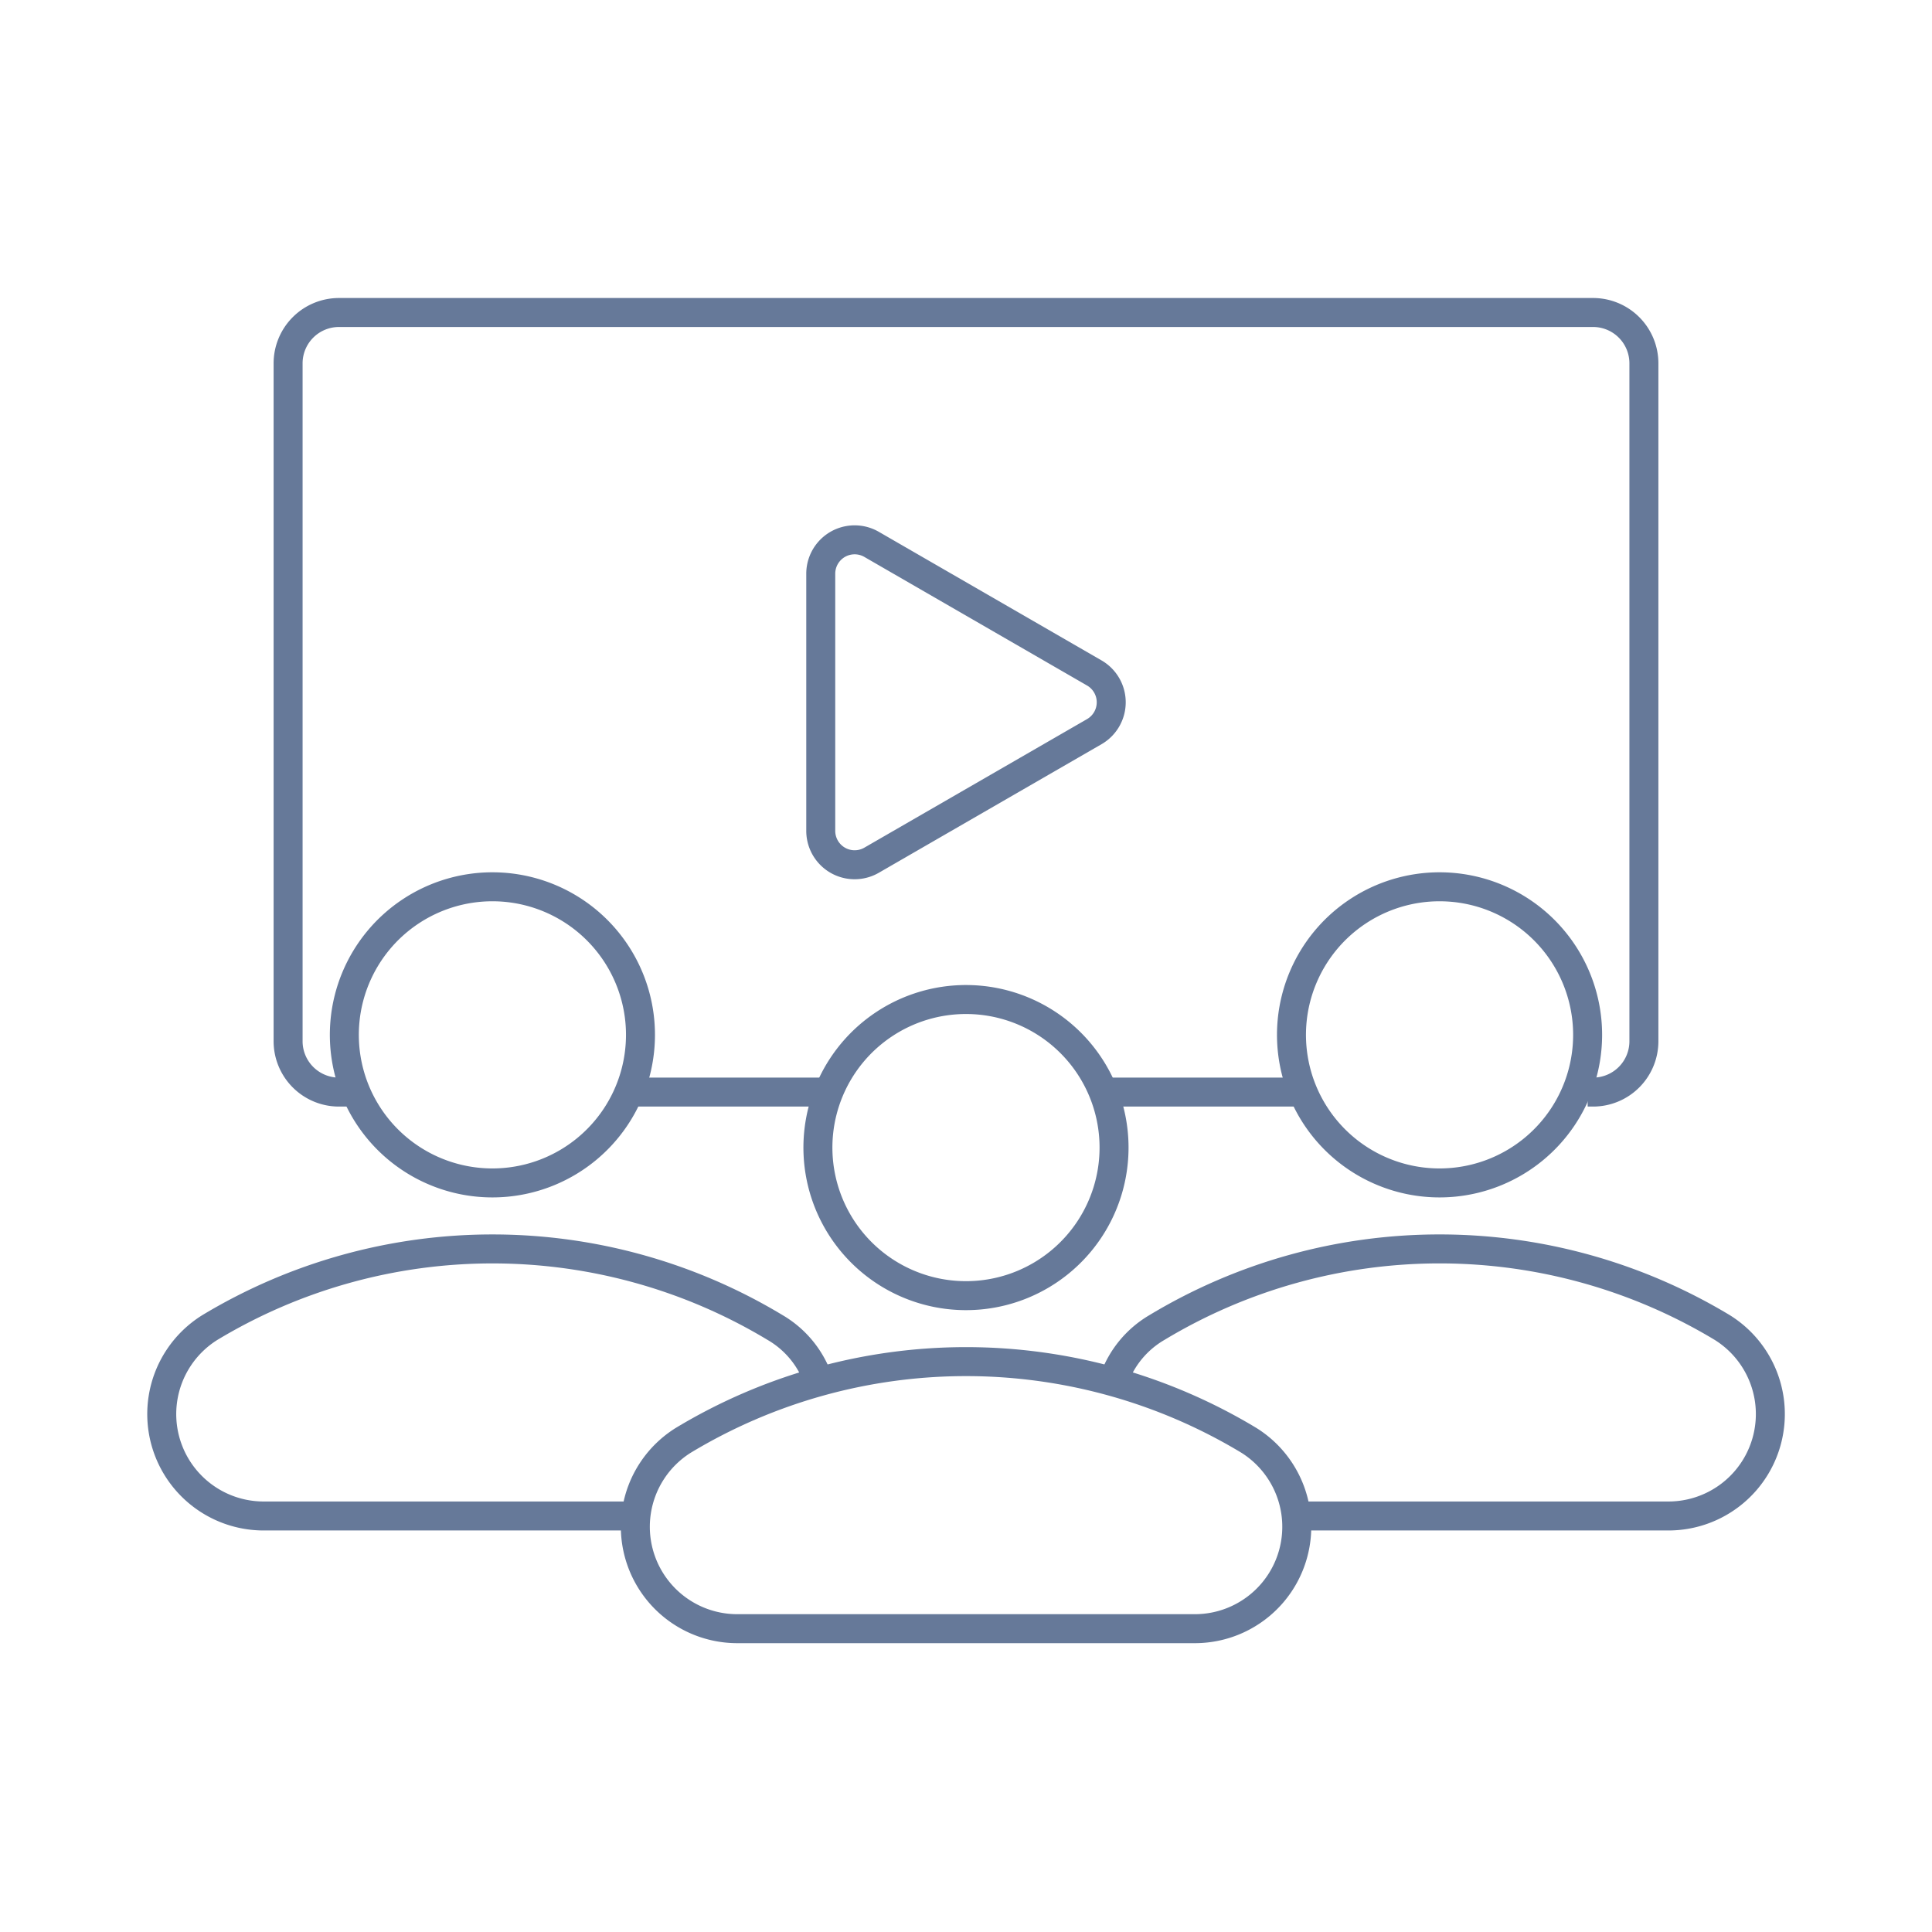 <svg xmlns="http://www.w3.org/2000/svg" xmlns:xlink="http://www.w3.org/1999/xlink" id="Group_6832" data-name="Group 6832" width="100" height="100" viewBox="0 0 100 100"><defs><clipPath id="clip-path"><rect id="Rectangle_2555" data-name="Rectangle 2555" width="100" height="100" fill="none" stroke="#667999" stroke-width="1.5"></rect></clipPath></defs><g id="Group_6821" data-name="Group 6821" clip-path="url(#clip-path)"><g id="Group_6820" data-name="Group 6820"><g id="Group_6819" data-name="Group 6819" clip-path="url(#clip-path)"><g id="Group_6818" data-name="Group 6818" opacity="0"><g id="Group_6817" data-name="Group 6817"><g id="Group_6816" data-name="Group 6816" clip-path="url(#clip-path)"><rect id="Rectangle_2552" data-name="Rectangle 2552" width="98.246" height="98.246" transform="translate(0.877 0.877)" fill="none" stroke="#667999" stroke-width="1.5"></rect></g></g></g><path id="Path_4101" data-name="Path 4101" d="M53.431,33.826a7.664,7.664,0,1,1-7.663-7.663A7.663,7.663,0,0,1,53.431,33.826Z" transform="translate(28.744 19.737)" fill="none" stroke="#667999" stroke-width="1.5"></path><path id="Path_4102" data-name="Path 4102" d="M42.343,50.67H61.556a5.275,5.275,0,0,0,2.795-9.753,28.34,28.34,0,0,0-29.267,0,5.072,5.072,0,0,0-2.216,2.668" transform="translate(24.795 27.797)" fill="none" stroke="#667999" stroke-width="1.5"></path><path id="Path_4103" data-name="Path 4103" d="M25.487,33.826a7.664,7.664,0,1,1-7.663-7.663A7.662,7.662,0,0,1,25.487,33.826Z" transform="translate(7.664 19.737)" fill="none" stroke="#667999" stroke-width="1.5"></path><path id="Path_4104" data-name="Path 4104" d="M38.8,43.742a5.061,5.061,0,0,0-2.267-2.823,28.333,28.333,0,0,0-29.268,0,5.275,5.275,0,0,0,2.8,9.751h19.5" transform="translate(3.591 27.797)" fill="none" stroke="#667999" stroke-width="1.5"></path><path id="Path_4105" data-name="Path 4105" d="M39.459,37.152A7.664,7.664,0,1,1,31.8,29.489,7.663,7.663,0,0,1,39.459,37.152Z" transform="translate(18.204 22.246)" fill="none" stroke="#667999" stroke-width="1.5"></path><path id="Path_4106" data-name="Path 4106" d="M24.031,53.995H47.707a5.275,5.275,0,0,0,2.8-9.751,28.333,28.333,0,0,0-29.268,0A5.275,5.275,0,0,0,24.031,53.995Z" transform="translate(14.13 30.305)" fill="none" stroke="#667999" stroke-width="1.5"></path><path id="Path_4107" data-name="Path 4107" d="M38.373,22.818,26.847,16.163a1.754,1.754,0,0,0-2.632,1.519V30.991a1.754,1.754,0,0,0,2.632,1.519l11.526-6.654A1.754,1.754,0,0,0,38.373,22.818Z" transform="translate(18.267 12.014)" fill="none" stroke="#667999" stroke-linecap="round" stroke-linejoin="round" stroke-width="1.5"></path><line id="Line_564" data-name="Line 564" x1="10.34" transform="translate(32.557 56.526)" fill="none" stroke="#667999" stroke-linejoin="round" stroke-width="1.5"></line><line id="Line_565" data-name="Line 565" x1="10.337" transform="translate(57.105 56.526)" fill="none" stroke="#667999" stroke-linejoin="round" stroke-width="1.5"></line><path id="Path_4108" data-name="Path 4108" d="M12.007,49.571h-.875A2.633,2.633,0,0,1,8.5,46.939V11.852A2.633,2.633,0,0,1,11.132,9.22H76.044a2.631,2.631,0,0,1,2.632,2.632V46.939a2.631,2.631,0,0,1-2.632,2.632h-.279" transform="translate(6.412 6.955)" fill="none" stroke="#667999" stroke-linejoin="round" stroke-width="1.5"></path></g></g></g></svg>